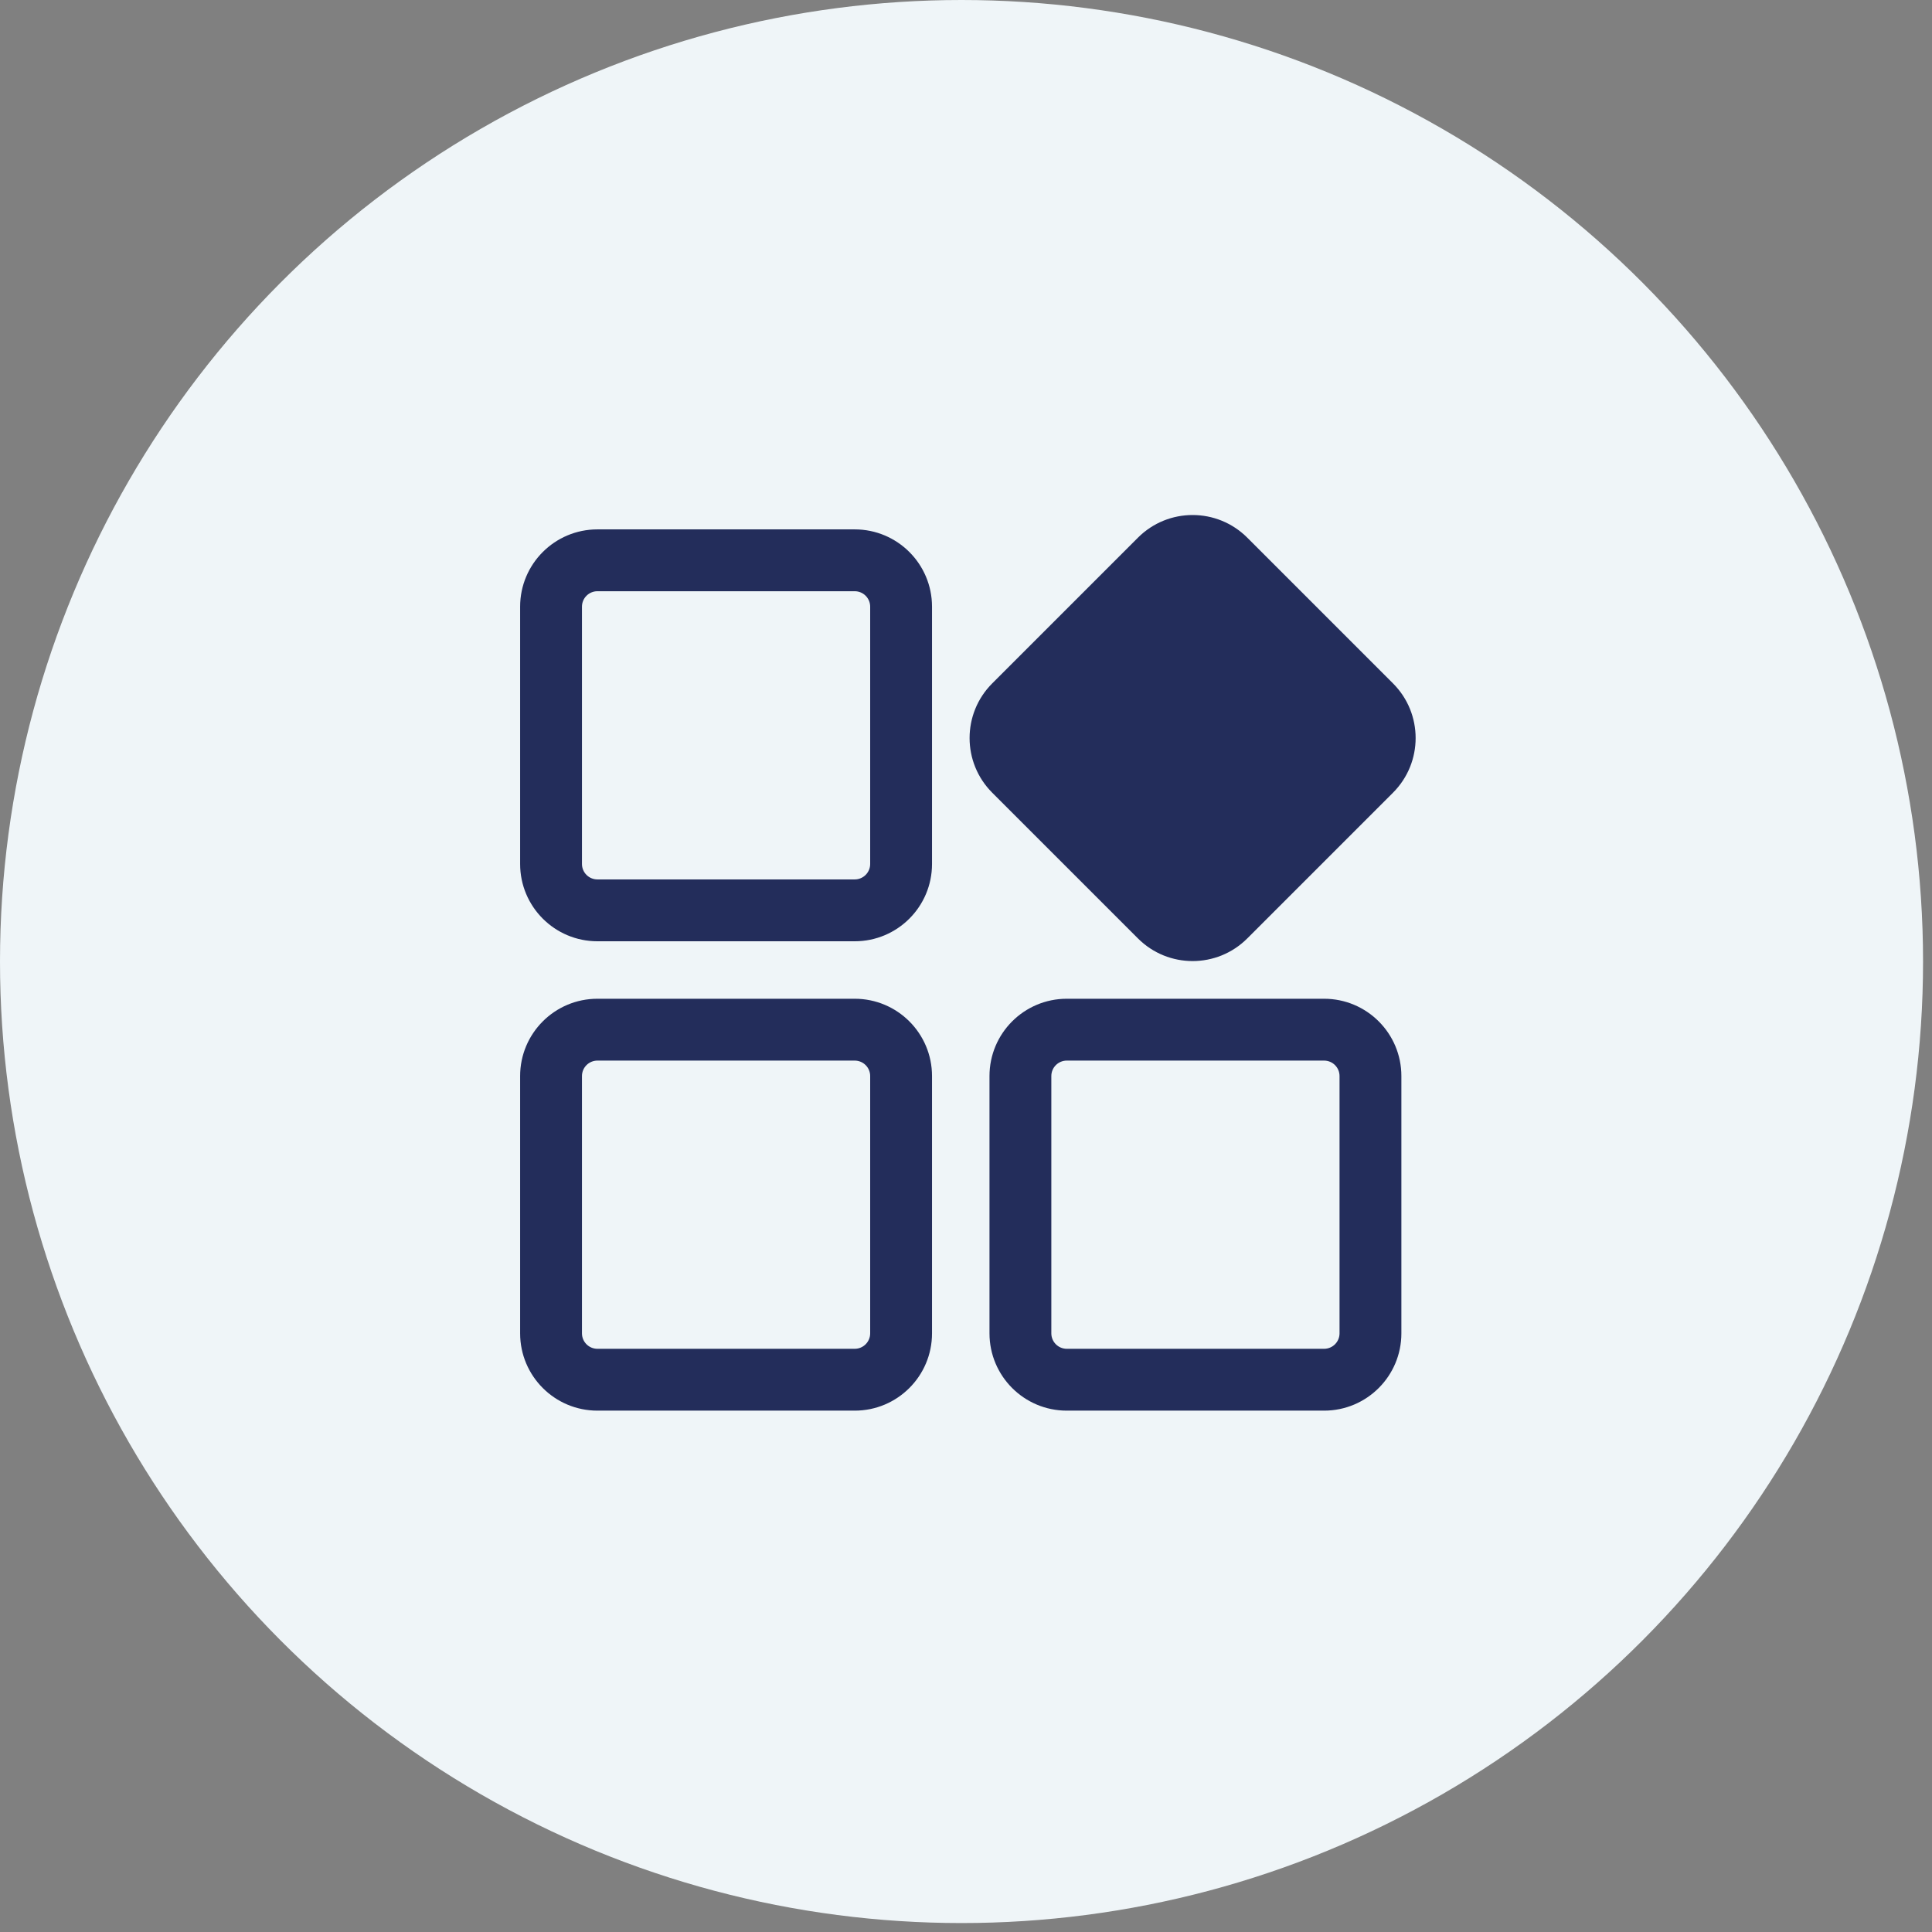 <?xml version="1.0" encoding="UTF-8"?>
<svg width="162" height="162" viewBox="0 0 162 162" fill="none" xmlns="http://www.w3.org/2000/svg">
	<rect x="0" y="0" width="162" height="162" fill="#808080" stroke="none"/>
	<g clip-path="url(#clip0_2174_39912)">
		<circle cx="80.625" cy="80.625" r="80.625" fill="#EFF5F8"></circle>
	</g>
	<svg width="84" height="78" x="25%" y="25%" viewBox="0 0 344 345" fill="none" xmlns="http://www.w3.org/2000/svg">
		<path fill-rule="evenodd" clip-rule="evenodd" d="M124.092 40.138H28.67C25.503 40.138 22.936 42.706 22.936 45.872V141.294C22.936 144.461 25.503 147.028 28.67 147.028H124.092C127.259 147.028 129.826 144.461 129.826 141.294V45.872C129.826 42.706 127.259 40.138 124.092 40.138ZM28.67 17.202C12.836 17.202 0 30.038 0 45.872V141.294C0 157.128 12.836 169.965 28.67 169.965H124.092C139.926 169.965 152.762 157.128 152.762 141.294V45.872C152.762 30.038 139.926 17.202 124.092 17.202H28.67Z" fill="#232D5B"></path>
		<path fill-rule="evenodd" clip-rule="evenodd" d="M124.092 214.217H28.67C25.503 214.217 22.936 216.784 22.936 219.951V315.373C22.936 318.54 25.503 321.107 28.67 321.107H124.092C127.259 321.107 129.826 318.54 129.826 315.373V219.951C129.826 216.784 127.259 214.217 124.092 214.217ZM28.67 191.281C12.836 191.281 0 204.117 0 219.951V315.373C0 331.207 12.836 344.043 28.67 344.043H124.092C139.926 344.043 152.762 331.207 152.762 315.373V219.951C152.762 204.117 139.926 191.281 124.092 191.281H28.67Z" fill="#232D5B"></path>
		<path d="M175.092 114.863C163.896 103.667 163.896 85.514 175.092 74.317L229.137 20.273C240.333 9.076 258.486 9.076 269.683 20.273L323.727 74.317C334.924 85.514 334.924 103.667 323.727 114.863L269.683 168.908C258.486 180.104 240.333 180.104 229.137 168.908L175.092 114.863Z" fill="#232D5B"></path>
		<path fill-rule="evenodd" clip-rule="evenodd" d="M298.169 214.217H202.747C199.58 214.217 197.013 216.784 197.013 219.951V315.373C197.013 318.54 199.58 321.107 202.747 321.107H298.169C301.336 321.107 303.903 318.54 303.903 315.373V219.951C303.903 216.784 301.336 214.217 298.169 214.217ZM202.747 191.281C186.913 191.281 174.077 204.117 174.077 219.951V315.373C174.077 331.207 186.913 344.043 202.747 344.043H298.169C314.003 344.043 326.839 331.207 326.839 315.373V219.951C326.839 204.117 314.003 191.281 298.169 191.281H202.747Z" fill="#232D5B"></path>
	</svg>
	<defs>
		<clipPath id="clip0_2174_39912">
			<rect width="161.25" height="161.25" fill="white"></rect>
		</clipPath>
		<clipPath id="clip1_2174_39912">
			<rect width="97" height="80" fill="white" transform="translate(32 41)"></rect>
		</clipPath>
	</defs>
</svg>